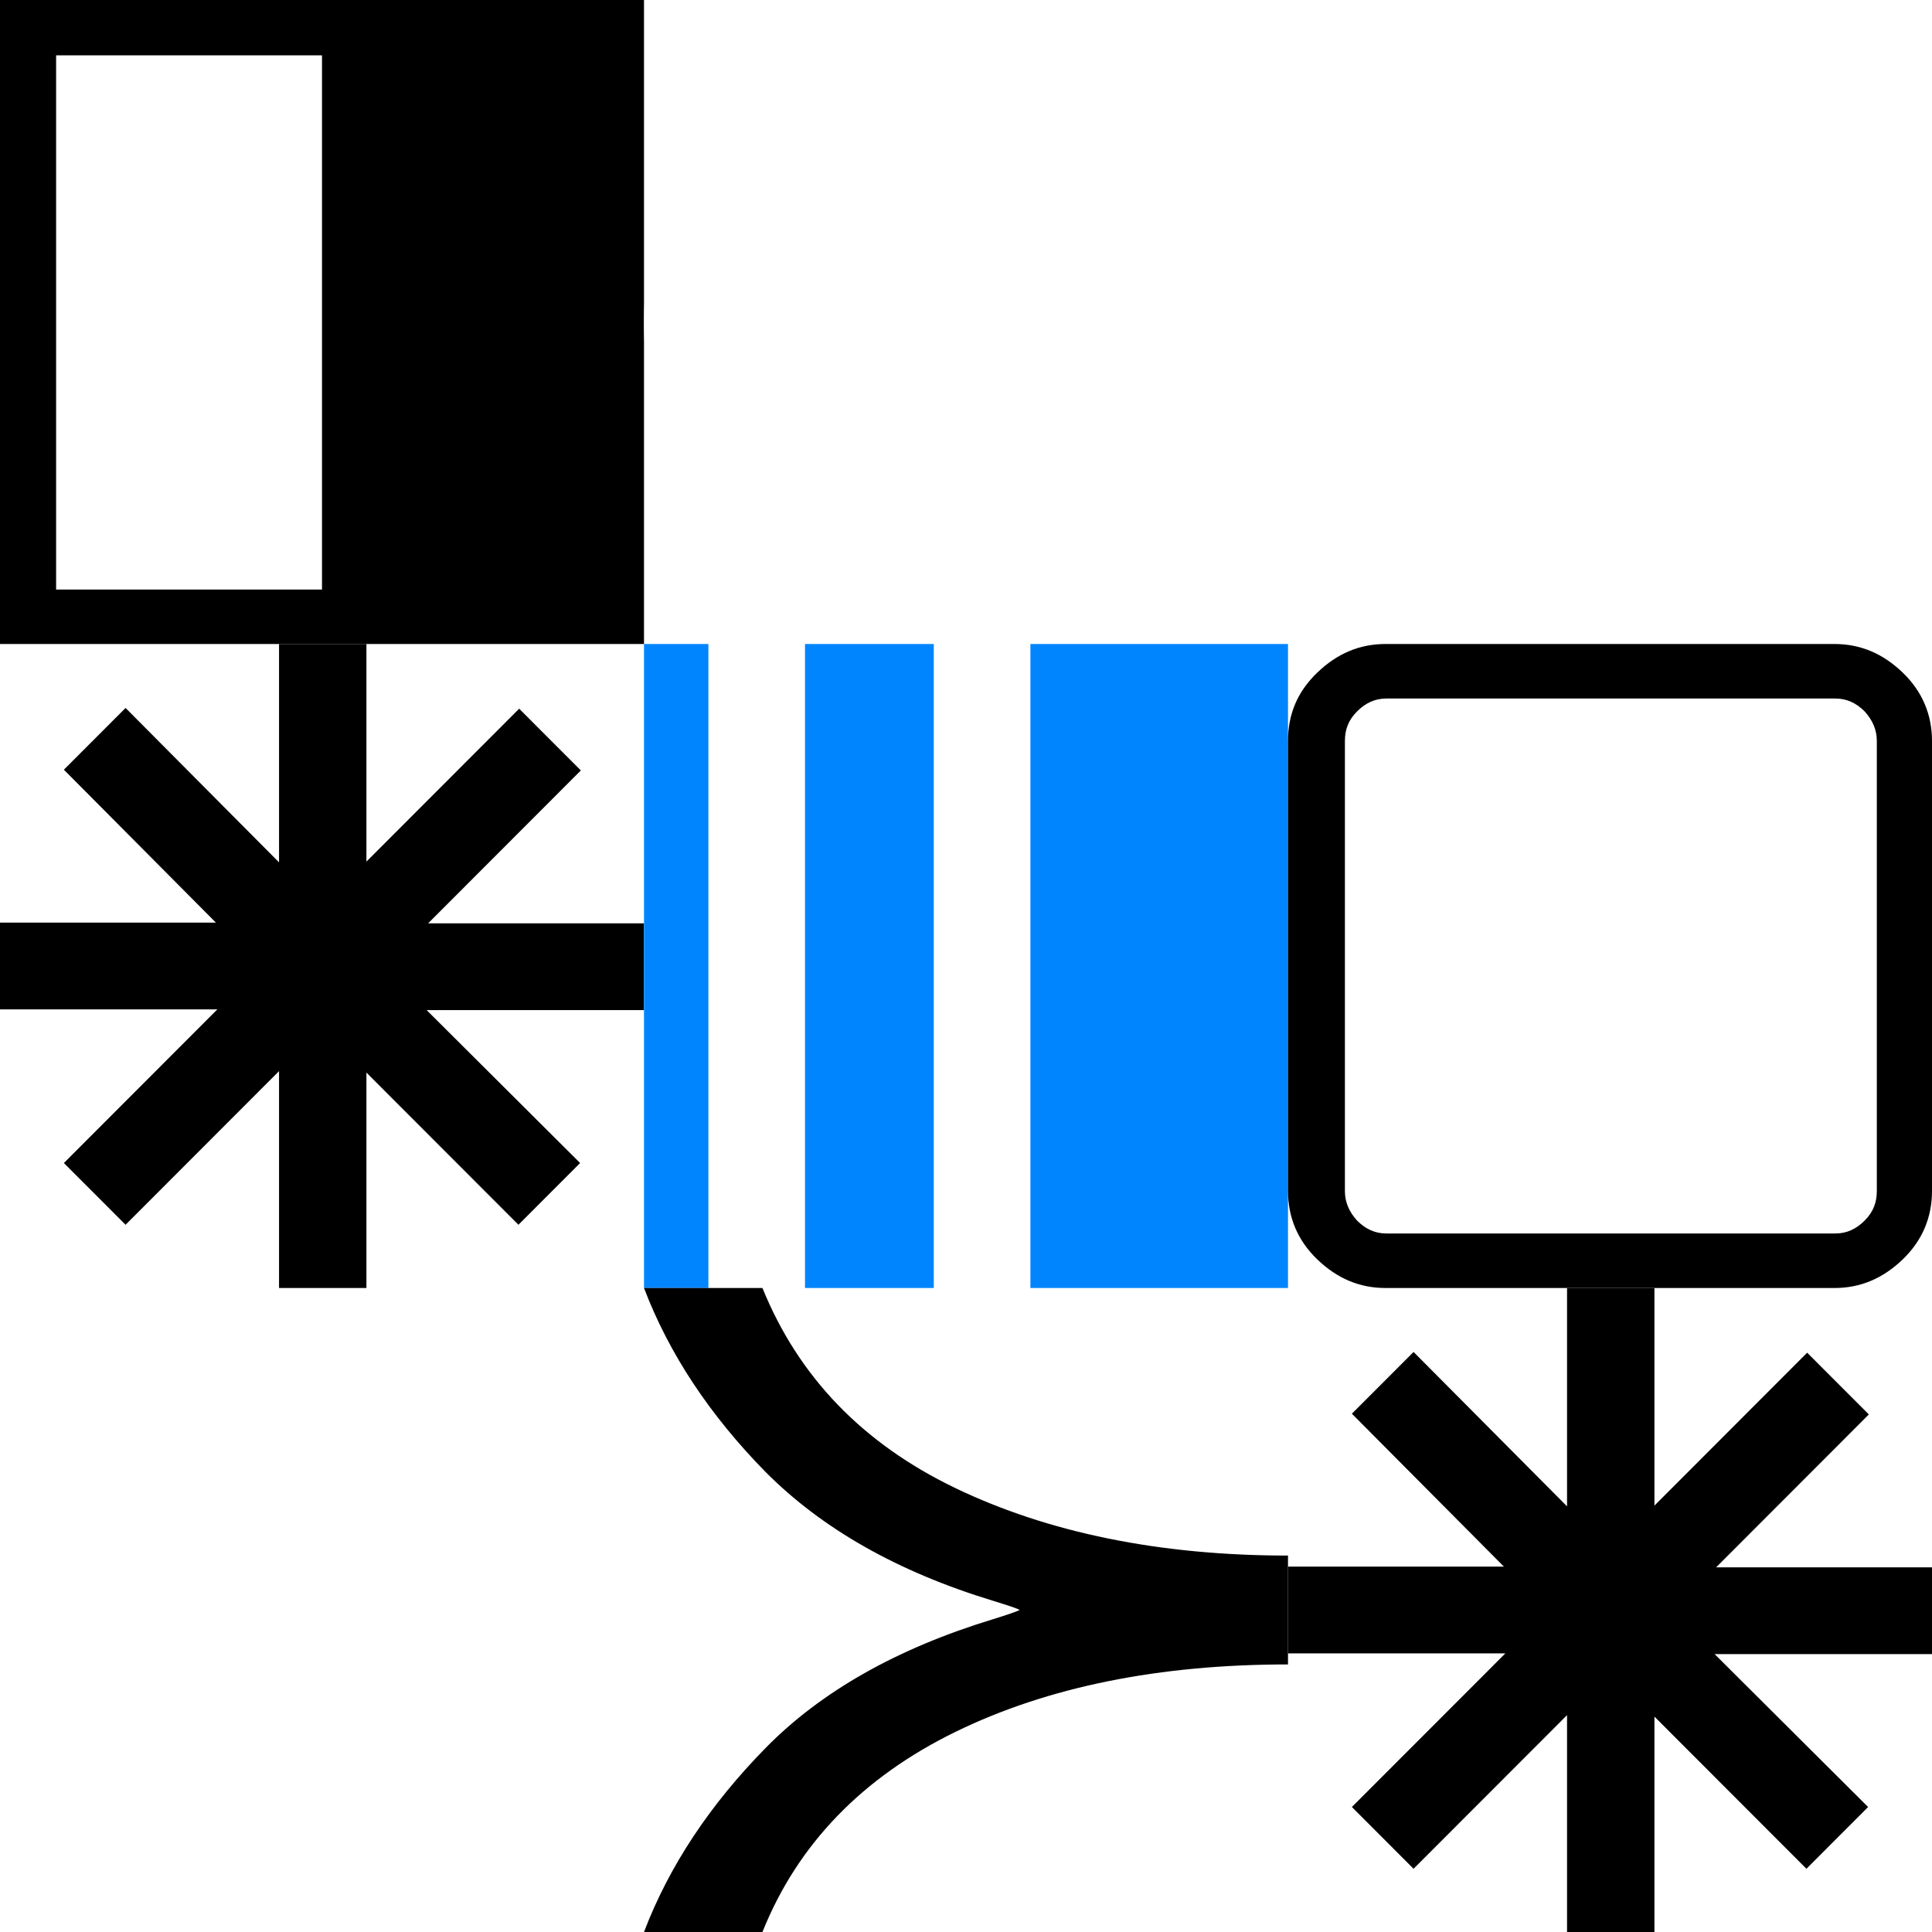 <svg xmlns="http://www.w3.org/2000/svg"  width="1500" height="1500" ><rect width="100%" height="100%" fill="#333333" stroke="none"/><svg xmlns="http://www.w3.org/2000/svg" width="1500" height="1500" viewBox="0 0 1500 1500" fill="none">
<rect width="1500" height="1500" fill="white"/>
</svg><svg xmlns="http://www.w3.org/2000/svg" width="1500" height="1500" viewBox="0 0 1500 1500" fill="none">
<g clip-path="url(#clip0_1216_5682)">
<path d="M500 0V500H0V0H500ZM250.001 42.953H43.565V457.718H250.001V42.953Z" fill="black"/>
</g>
<defs>
<clipPath id="clip0_1216_5682">
<rect width="500" height="500" fill="white"/>
</clipPath>
</defs>
</svg><svg xmlns="http://www.w3.org/2000/svg" width="1500" height="1500" viewBox="0 0 1500 1500" fill="none">
<g clip-path="url(#clip0_1216_4533)">
<path d="M216.647 500H284.492V668.947L403.08 550.229L450.97 598.172L332.383 716.891H500V784.245H331.243L450.399 902.964L402.509 950.907L284.492 832.76V1000H216.647V831.617L97.491 950.907L49.601 902.964L168.757 783.674H0V716.319H167.617L49.601 597.6L97.491 549.657L216.647 669.519V500Z" fill="black"/>
</g>
<defs>
<clipPath id="clip0_1216_4533">
<rect width="500" height="500" fill="white" transform="translate(0 500)"/>
</clipPath>
</defs>
</svg><svg xmlns="http://www.w3.org/2000/svg" width="1500" height="1500" viewBox="0 0 1500 1500" fill="none">
<g clip-path="url(#clip0_1216_4992)">
<path d="M500 1292.26C400.122 1292.26 313.642 1309.52 241.778 1344.64C169.915 1379.76 119.367 1431.55 91.962 1500H0C19.488 1448.81 51.157 1401.19 94.397 1357.14C137.637 1313.09 196.712 1279.76 271.011 1257.14C282.583 1253.57 289.282 1251.19 291.718 1250C289.891 1248.81 282.583 1246.43 271.011 1242.86C196.712 1220.24 138.246 1186.91 94.397 1142.86C51.157 1098.81 19.488 1051.19 0 1000H91.962C119.976 1069.05 169.915 1120.83 241.778 1155.36C313.642 1189.88 400.122 1207.74 500 1207.74V1292.26V1292.26Z" fill="white"/>
</g>
<defs>
<clipPath id="clip0_1216_4992">
<rect width="500" height="500" fill="white" transform="translate(0 1000)"/>
</clipPath>
</defs>
</svg><svg xmlns="http://www.w3.org/2000/svg" width="1500" height="1500" viewBox="0 0 1500 1500" fill="none">
<g clip-path="url(#clip0_1216_5523)">
<path d="M1000 250.21C1000 319.103 975.486 377.851 926.458 426.879C877.43 475.484 818.681 500 749.789 500C680.896 500 622.147 475.484 573.119 426.879C524.091 378.274 500 319.103 500 250.21C500 181.318 524.514 122.146 573.119 73.541C621.724 24.936 680.896 0 749.789 0C818.681 0 877.853 24.514 926.458 73.541C975.486 122.569 1000 181.318 1000 250.21ZM964.497 250.21C964.497 191.461 943.364 140.744 901.522 98.479C859.256 56.214 808.96 35.504 749.789 35.504C690.617 35.504 640.321 56.636 598.056 98.479C555.79 140.744 535.08 191.039 535.08 250.21C535.08 309.382 556.213 359.679 598.056 401.944C640.321 444.209 690.617 464.919 749.789 464.919C808.96 464.919 859.256 443.787 901.522 401.944C943.787 359.679 964.497 309.382 964.497 250.21ZM911.243 267.964H780.642L845.731 381.234L814.878 398.985L749.789 286.137L684.7 398.985L653.846 381.234L718.935 267.964H588.757V232.883H718.935L653.846 119.189L684.7 101.438L749.789 214.709L814.878 101.438L845.731 119.189L780.642 232.883H911.243V267.964Z" fill="white"/>
</g>
<defs>
<clipPath id="clip0_1216_5523">
<rect width="500" height="500" fill="white" transform="translate(500)"/>
</clipPath>
</defs>
</svg><svg xmlns="http://www.w3.org/2000/svg" width="1500" height="1500" viewBox="0 0 1500 1500" fill="none">
<g clip-path="url(#clip0_1036_1282)">
<path d="M1000 500V1000H800V500H1000Z" fill="#0085FF"/>
<path d="M550 500V1000H500V500H550Z" fill="#0085FF"/>
<path d="M725 500V1000H625V500H725Z" fill="#0085FF"/>
</g>
<defs>
<clipPath id="clip0_1036_1282">
<rect width="500" height="500" fill="white" transform="translate(500 500)"/>
</clipPath>
</defs>
</svg><svg xmlns="http://www.w3.org/2000/svg" width="1500" height="1500" viewBox="0 0 1500 1500" fill="none">
<g clip-path="url(#clip0_1216_4974)">
<path d="M1000 1292.26C900.122 1292.26 813.642 1309.52 741.778 1344.64C669.915 1379.76 619.367 1431.55 591.962 1500H500C519.488 1448.81 551.157 1401.19 594.397 1357.14C637.637 1313.09 696.712 1279.76 771.011 1257.14C782.583 1253.57 789.282 1251.19 791.718 1250C789.891 1248.81 782.583 1246.43 771.011 1242.86C696.712 1220.24 638.246 1186.91 594.397 1142.86C551.157 1098.81 519.488 1051.19 500 1000H591.962C619.976 1069.05 669.915 1120.83 741.778 1155.36C813.642 1189.88 900.122 1207.74 1000 1207.74V1292.26V1292.26Z" fill="black"/>
</g>
<defs>
<clipPath id="clip0_1216_4974">
<rect width="500" height="500" fill="white" transform="translate(500 1000)"/>
</clipPath>
</defs>
</svg><svg xmlns="http://www.w3.org/2000/svg" width="1500" height="1500" viewBox="0 0 1500 1500" fill="none">
<path d="M1500 247.194L1237.76 490.408H1232.99V363.529H1000V131.198H1232.99V5H1237.76L1500 247.194V247.194Z" fill="white"/>
</svg><svg xmlns="http://www.w3.org/2000/svg" width="1500" height="1500" viewBox="0 0 1500 1500" fill="none">
<g clip-path="url(#clip0_1216_5796)">
<path d="M1500 924.731C1500 944.892 1492.64 963.038 1477.24 977.822C1461.85 992.607 1444.44 1000 1424.36 1000H1075.64C1055.56 1000 1038.15 992.607 1022.76 977.822C1007.36 963.038 1000 944.892 1000 924.731V575.269C1000 554.436 1007.36 536.962 1022.76 522.178C1038.15 507.393 1055.56 500 1075.64 500H1424.36C1444.44 500 1461.85 507.393 1477.24 522.178C1492.64 536.962 1500 555.108 1500 575.269V924.731ZM1457.16 924.731V575.269C1457.16 566.532 1453.82 559.14 1447.79 552.42C1441.1 545.699 1433.73 542.339 1425.03 542.339H1076.31C1067.6 542.339 1060.24 545.699 1053.55 552.42C1046.85 559.14 1044.18 566.532 1044.18 575.269V924.731C1044.18 933.468 1047.52 940.86 1053.55 947.58C1060.24 954.301 1067.6 957.661 1076.31 957.661H1425.03C1433.73 957.661 1441.1 954.301 1447.79 947.58C1454.48 940.86 1457.16 933.468 1457.16 924.731Z" fill="black"/>
</g>
<defs>
<clipPath id="clip0_1216_5796">
<rect width="500" height="500" fill="white" transform="translate(1000 500)"/>
</clipPath>
</defs>
</svg><svg xmlns="http://www.w3.org/2000/svg" width="1500" height="1500" viewBox="0 0 1500 1500" fill="none">
<g clip-path="url(#clip0_1216_4551)">
<path d="M1216.65 1000H1284.49V1168.95L1403.08 1050.23L1450.97 1098.17L1332.38 1216.89H1500V1284.25H1331.24L1450.4 1402.96L1402.51 1450.91L1284.49 1332.76V1500H1216.65V1331.62L1097.49 1450.91L1049.6 1402.96L1168.76 1283.67H1000V1216.32H1167.62L1049.6 1097.6L1097.49 1049.66L1216.65 1169.52V1000Z" fill="black"/>
</g>
<defs>
<clipPath id="clip0_1216_4551">
<rect width="500" height="500" fill="white" transform="translate(1000 1000)"/>
</clipPath>
</defs>
</svg></svg>